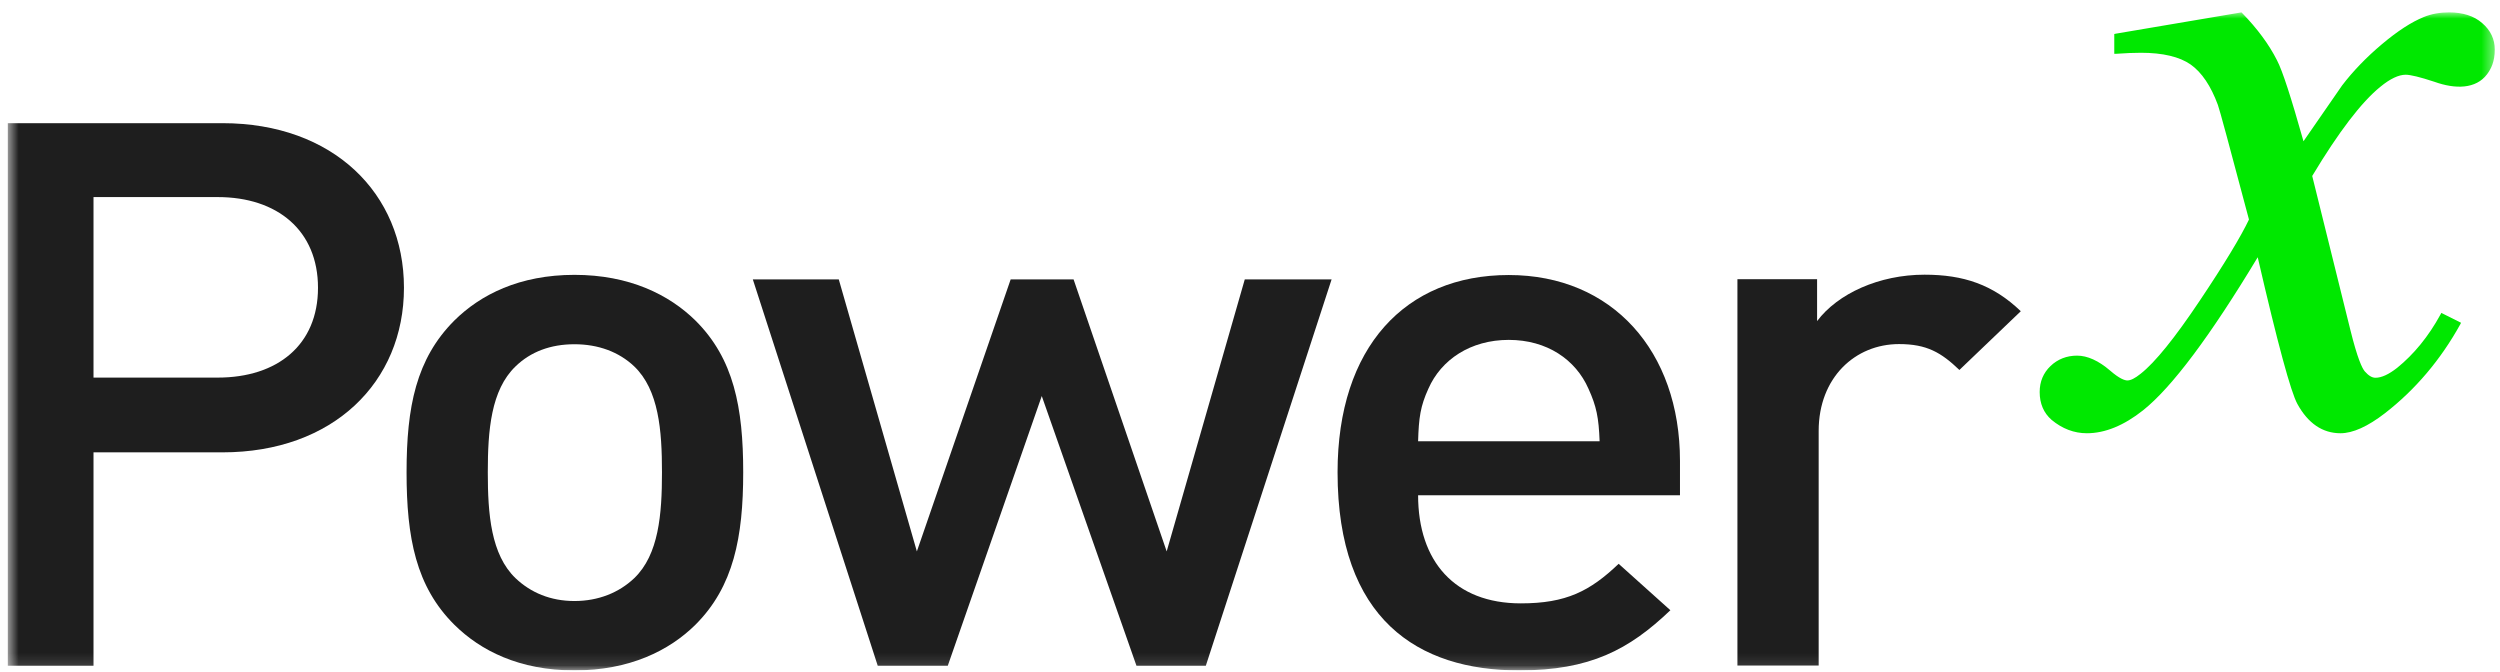 <svg width="201" height="54" viewBox="0 0 201 54" fill="none" xmlns="http://www.w3.org/2000/svg">
<g clip-path="url(#clip0_97_2167)">
<mask id="mask0_97_2167" style="mask-type:luminance" maskUnits="userSpaceOnUse" x="0" y="0" width="201" height="54">
<path d="M200.593 0.982H0.607V53.874H200.593V0.982Z" fill="white"/>
</mask>
<g mask="url(#mask0_97_2167)">
<path d="M196.914 0.995C196.169 0.995 195.481 1.116 194.863 1.373C193.894 1.763 192.77 2.491 191.52 3.542C190.27 4.593 189.189 5.712 188.304 6.871L185.2 11.358C184.202 7.827 183.514 5.685 183.065 4.836C182.433 3.583 181.491 2.302 180.269 1.049L180.213 0.995L170.114 2.707L169.988 2.734V4.324H170.156C170.901 4.27 171.561 4.243 172.137 4.243C173.893 4.243 175.241 4.566 176.126 5.186C177.025 5.82 177.755 6.911 178.317 8.434C178.443 8.757 179.258 11.776 180.817 17.651C180.185 18.985 178.865 21.182 176.87 24.16C174.862 27.165 173.261 29.146 172.109 30.049C171.659 30.413 171.308 30.588 171.041 30.588C170.831 30.588 170.409 30.453 169.651 29.793C168.724 28.998 167.825 28.593 166.996 28.593C166.167 28.593 165.437 28.877 164.861 29.429C164.285 29.982 163.99 30.682 163.99 31.518C163.99 32.447 164.313 33.202 164.945 33.755C165.802 34.469 166.757 34.833 167.783 34.833C169.243 34.833 170.76 34.213 172.305 32.987C174.623 31.14 177.713 27.003 181.52 20.683C183.135 27.677 184.188 31.531 184.708 32.474C185.565 34.038 186.731 34.833 188.177 34.833C189.161 34.833 190.368 34.294 191.759 33.216C194.189 31.329 196.226 28.93 197.799 26.087L197.869 25.952L196.282 25.157L196.212 25.292C195.256 27.044 194.077 28.486 192.728 29.577C192.054 30.103 191.478 30.372 190.987 30.372C190.706 30.372 190.425 30.197 190.13 29.86C189.919 29.618 189.54 28.836 188.964 26.505L185.902 14.148C188.023 10.617 189.863 8.205 191.38 6.978C192.166 6.332 192.855 6.008 193.416 6.008C193.796 6.008 194.582 6.197 195.72 6.574C197.406 7.181 199.063 7.167 199.962 5.968C200.285 5.537 200.58 4.944 200.58 3.987C200.58 3.151 200.243 2.437 199.569 1.858C198.908 1.278 198.009 0.995 196.9 0.995" fill="#00E800"/>
<path d="M17.884 36.369H7.518V53.523H0.607V9.903H17.884C26.775 9.903 32.478 15.536 32.478 23.136C32.478 30.736 26.775 36.369 17.884 36.369ZM17.505 15.845H7.518V30.359H17.505C22.308 30.359 25.567 27.731 25.567 23.136C25.567 18.541 22.308 15.845 17.505 15.845Z" fill="#1E1E1E"/>
<path d="M55.919 50.222C53.813 52.311 50.61 53.901 46.186 53.901C41.761 53.901 38.629 52.311 36.522 50.222C33.446 47.163 32.688 43.242 32.688 37.973C32.688 32.704 33.46 28.85 36.522 25.777C38.629 23.688 41.775 22.098 46.186 22.098C50.596 22.098 53.798 23.688 55.919 25.777C58.995 28.836 59.754 32.758 59.754 37.973C59.754 43.188 58.981 47.163 55.919 50.222ZM50.989 29.456C49.767 28.297 48.11 27.677 46.186 27.677C44.261 27.677 42.66 28.284 41.452 29.456C39.472 31.356 39.219 34.604 39.219 37.973C39.219 41.342 39.472 44.589 41.452 46.489C42.674 47.648 44.261 48.322 46.186 48.322C48.11 48.322 49.767 47.648 50.989 46.489C52.97 44.589 53.223 41.342 53.223 37.973C53.223 34.604 52.97 31.356 50.989 29.456Z" fill="#1E1E1E"/>
<path d="M96.948 53.524H91.371L83.758 31.841L76.202 53.524H70.569L60.526 22.462H67.437L73.716 44.333L81.258 22.462H86.315L93.801 44.333L100.08 22.462H107.061L96.948 53.524Z" fill="#1E1E1E"/>
<path d="M114.015 39.805C114.015 45.142 116.965 48.511 122.274 48.511C125.926 48.511 127.836 47.527 130.14 45.33L134.298 49.063C130.969 52.243 127.836 53.901 122.134 53.901C114.001 53.901 107.54 49.791 107.54 37.973C107.54 27.92 112.976 22.112 121.305 22.112C129.634 22.112 135.07 28.243 135.07 37.056V39.819H114.015M127.71 31.248C126.685 28.917 124.381 27.327 121.305 27.327C118.229 27.327 115.869 28.917 114.844 31.248C114.198 32.663 114.071 33.58 114.015 35.48H128.609C128.539 33.58 128.356 32.663 127.71 31.248Z" fill="#1E1E1E"/>
</g>
<mask id="mask1_97_2167" style="mask-type:luminance" maskUnits="userSpaceOnUse" x="0" y="0" width="201" height="54">
<path d="M200.607 0.901H0.607V53.901H200.607V0.901Z" fill="white"/>
</mask>
<g mask="url(#mask1_97_2167)">
<path d="M157.542 29.752C156.067 28.337 154.915 27.664 152.682 27.664C149.156 27.664 146.221 30.359 146.221 34.644V53.51H139.689V22.448H146.094V25.817C147.752 23.607 151.081 22.085 154.733 22.085C157.865 22.085 160.239 22.88 162.472 25.022L157.542 29.739" fill="#1E1E1E"/>
</g>
</g>
<defs>
<clipPath id="clip0_97_2167">
<rect width="200" height="53" fill="white" transform="translate(0.607 0.901)"/>
</clipPath>
</defs>
</svg>
